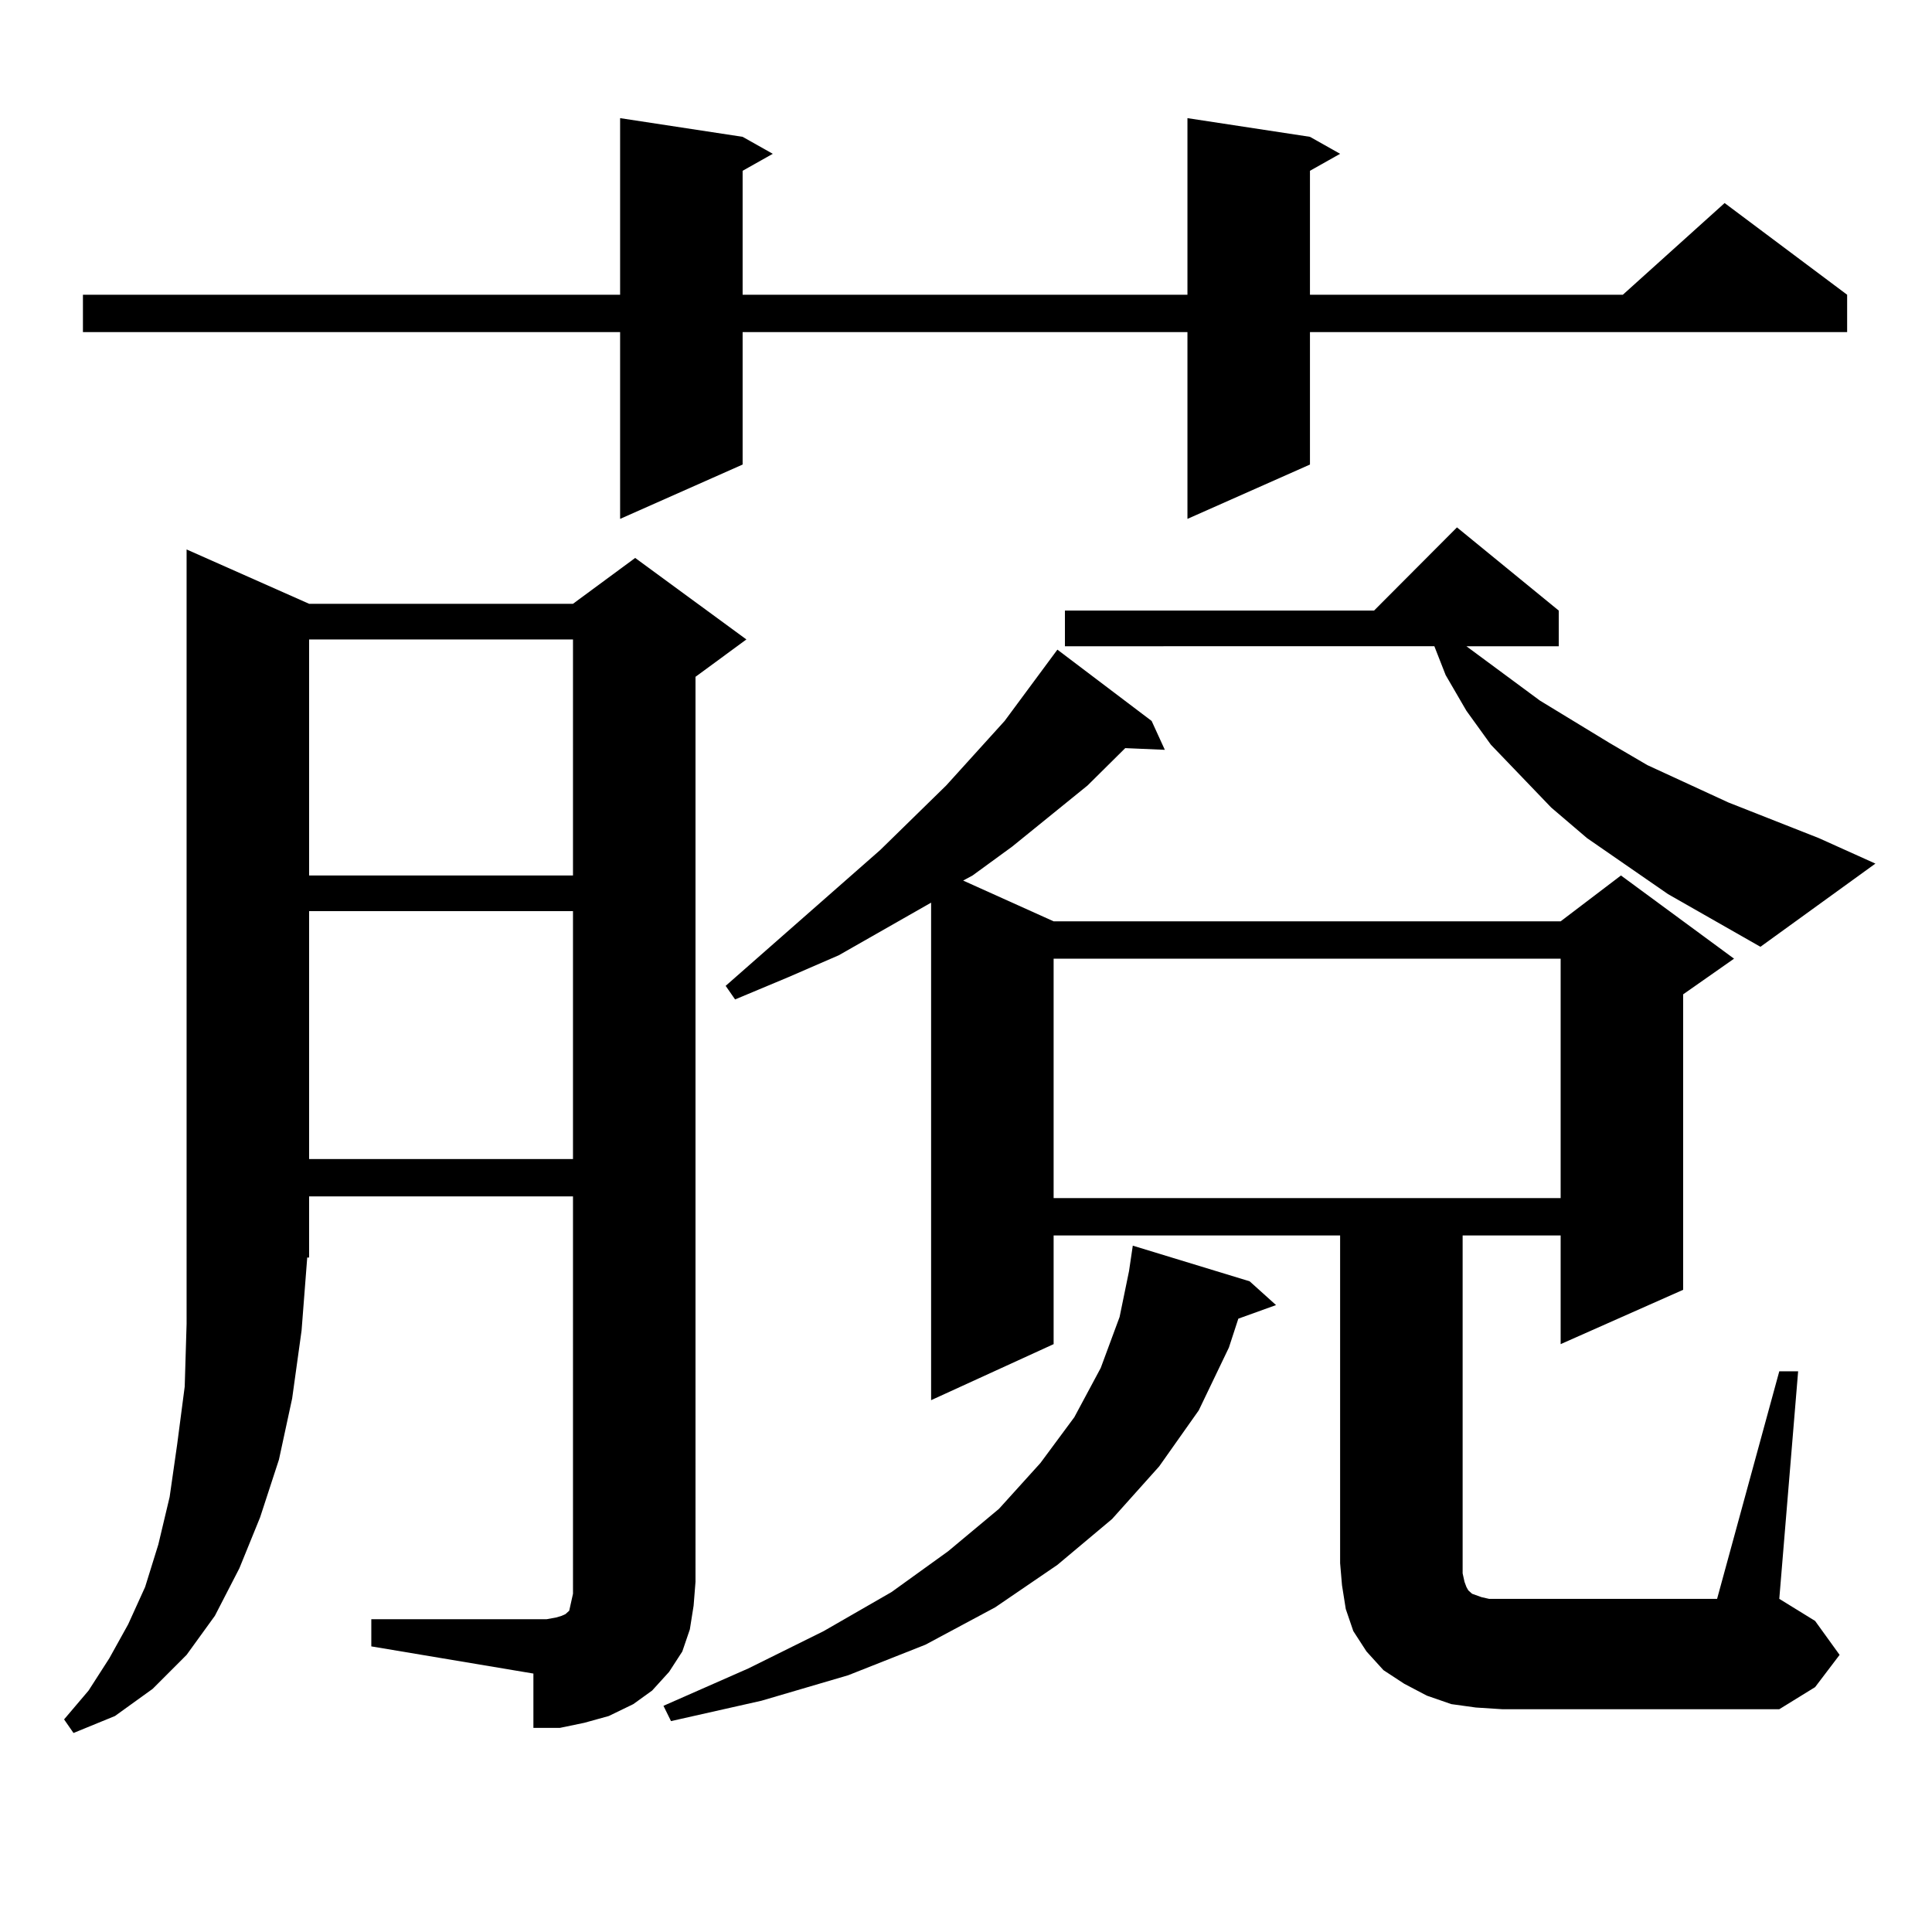 <?xml version="1.0" encoding="utf-8"?>
<!-- Generator: Adobe Illustrator 16.0.0, SVG Export Plug-In . SVG Version: 6.00 Build 0)  -->
<!DOCTYPE svg PUBLIC "-//W3C//DTD SVG 1.1//EN" "http://www.w3.org/Graphics/SVG/1.1/DTD/svg11.dtd">
<svg version="1.1" id="图层_1" xmlns="http://www.w3.org/2000/svg" xmlns:xlink="http://www.w3.org/1999/xlink" x="0px" y="0px"
	 width="1000px" height="1000px" viewBox="0 0 1000 1000" enable-background="new 0 0 1000 1000" xml:space="preserve">
<path d="M192.191,838.105h90.729l4.878-0.879l2.927-0.879l1.951-0.879l0.976-0.879l0.976-0.879l0.976-4.395l0.976-4.395V619.258
	H159.997v31.641h-0.976l-2.927,37.793l-4.878,35.156l-6.829,31.641l-9.756,29.883L123.9,811.738l-12.683,24.609l-14.634,20.215
	l-17.561,17.578l-19.512,14.063l-21.463,8.789l-4.878-7.031l12.683-14.941l10.731-16.699l9.756-17.578l8.78-19.336l6.829-21.973
	l5.854-24.609l3.902-27.246l3.902-29.883l0.976-32.52V284.395l63.413,28.125h136.582l32.194-23.73l57.56,42.188l-26.341,19.336
	V818.77l-0.976,12.305l-1.951,12.305l-3.902,11.426l-6.829,10.547l-8.78,9.668l-9.756,7.031l-12.683,6.152l-12.683,3.516
	l-12.683,2.637h-13.658V866.23l-83.9-14.063V838.105z M678.033,70.82l15.609,8.789l-15.609,8.789v64.16H839.98l52.682-47.461
	l63.413,47.461v19.336H678.033v68.555l-63.413,28.125v-96.68H384.381v68.555l-63.413,28.125v-96.68H42.926v-19.336h278.042V61.152
	l63.413,9.668l15.609,8.789l-15.609,8.789v64.16H614.62V61.152L678.033,70.82z M159.997,330.977v122.168h136.582V330.977H159.997z
	 M159.997,471.602v128.32h136.582v-128.32H159.997z M646.814,663.203l13.658,12.305l-19.512,7.031l-4.878,14.941L620.473,730
	l-20.487,29.004l-24.39,27.246l-28.292,23.73l-32.194,21.973l-36.097,19.336l-39.999,15.82l-44.877,13.184l-46.828,10.547
	l-3.902-7.91l43.901-19.336l39.023-19.336l35.121-20.215l29.268-21.094l26.341-21.973l21.463-23.73l17.561-23.73l13.658-25.488
	l9.756-26.367l4.878-23.73l1.951-13.184L646.814,663.203z M920.954,709.785h9.756l-9.756,117.773l18.536,11.426l12.683,17.578
	l-12.683,16.699l-18.536,11.426H777.542l-13.658-0.879l-12.683-1.758l-12.683-4.395l-11.707-6.152l-10.731-7.031l-8.78-9.668
	l-6.829-10.547l-3.902-11.426l-1.951-12.305l-0.976-11.426V639.473H545.353v56.25l-63.413,29.004v-257.52l-47.804,27.246
	l-26.341,11.426l-27.316,11.426l-4.878-7.031l79.998-70.313l34.146-33.398l30.243-33.398l27.316-36.914l48.779,36.914l6.829,14.941
	l-20.487-0.879l-19.512,19.336l-39.023,31.641l-20.487,14.941l-4.878,2.637l46.828,21.094h262.433l31.219-23.73l58.535,43.066
	l-26.341,18.457v152.93l-63.413,28.125v-56.25h-50.73v174.902l0.976,4.395l0.976,2.637l0.976,1.758l0.976,0.879l0.976,0.879
	l4.878,1.758l3.902,0.879h6.829h111.217L920.954,709.785z M545.353,496.211v123.926h262.433V496.211H545.353z M863.394,462.813
	l-41.95-29.004l-18.536-15.82l-31.219-32.52l-12.683-17.578l-10.731-18.457l-5.854-14.941H551.207v-18.457h159.996l42.926-43.066
	l52.682,43.066v18.457h-47.804l38.048,28.125l36.097,21.973l19.512,11.426l41.95,19.336l46.828,18.457l29.268,13.184l-59.511,43.066
	L863.394,462.813z"/>
</svg>
